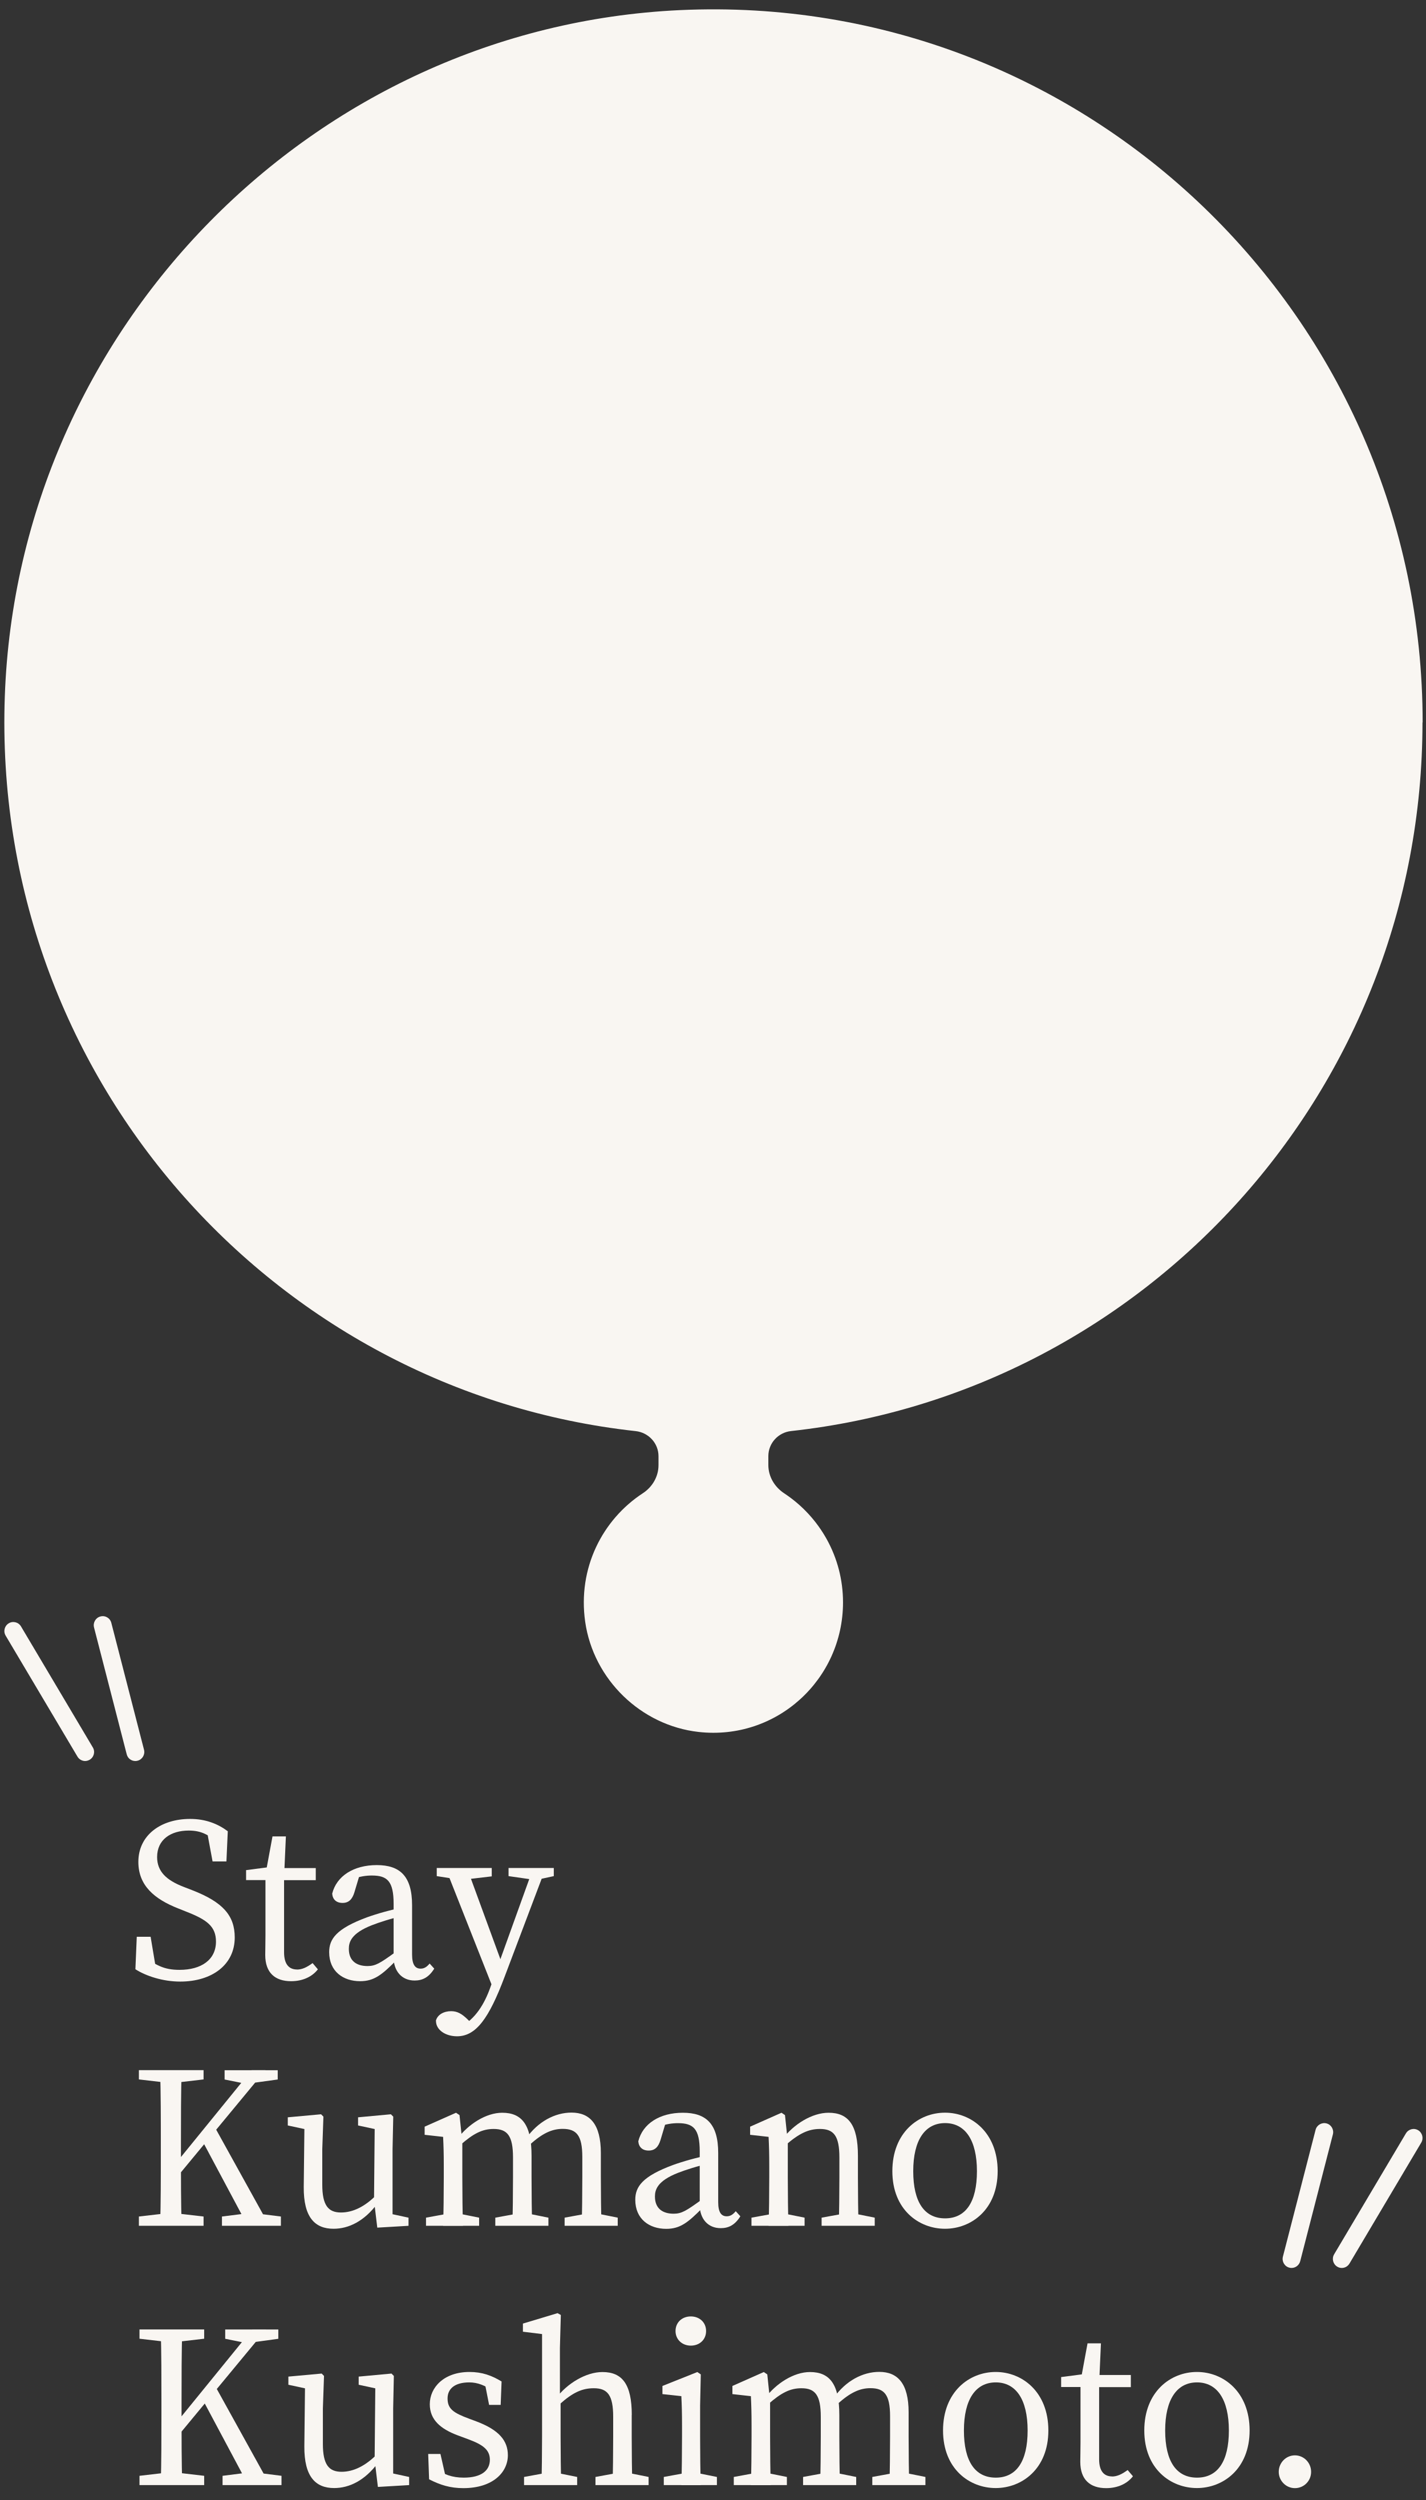 <svg width="101" height="177" viewBox="0 0 101 177" fill="none" xmlns="http://www.w3.org/2000/svg">
<rect x="0" y="0" width="101" height="177" fill="#333333" stroke="none"/>
<g clip-path="url(#clip0_3_2420)">
<path d="M100.762 51.15C100.762 22.468 76.969 -0.624 48.145 0.717C22.221 1.929 1.274 23.216 0.341 49.286C-0.618 76.132 19.284 98.497 45.027 101.319C45.938 101.421 46.64 102.176 46.64 103.097V103.727C46.64 104.54 46.206 105.278 45.525 105.72C42.664 107.594 40.906 111.02 41.447 114.817C42.031 118.9 45.397 122.159 49.48 122.617C55.021 123.236 59.709 118.89 59.709 113.444C59.709 110.212 58.048 107.373 55.546 105.725C54.865 105.278 54.42 104.54 54.42 103.721V103.091C54.42 102.17 55.122 101.411 56.033 101.314C81.181 98.556 100.751 77.156 100.751 51.145L100.762 51.15Z" fill="#F9F6F2"/>
<path d="M9.837 147.217V146.56H14.418V147.217L12.291 147.465H11.964L9.837 147.217ZM12.291 156.676L14.418 156.923V157.58H9.837V156.923L11.964 156.676H12.291ZM11.391 151.661C11.391 149.969 11.391 148.257 11.343 146.56H12.864C12.816 148.219 12.816 149.932 12.816 151.661V152.91C12.816 154.176 12.816 155.889 12.864 157.58H11.343C11.391 155.921 11.391 154.209 11.391 152.479V151.655V151.661ZM12.093 153.6L17.821 146.56H18.802L12.093 154.666V153.6ZM15.12 150.427L19.081 157.58H17.543L14.268 151.445L15.12 150.427ZM15.726 156.923L17.687 156.676H17.934L19.895 156.923V157.58H15.721V156.923H15.726ZM15.908 147.222V146.565H19.67V147.222L17.869 147.47L17.543 147.551L15.908 147.222Z" fill="#F9F6F2"/>
<path d="M22.826 154.666C22.826 156.131 23.25 156.638 24.15 156.638C24.986 156.638 25.838 156.228 26.652 155.404H26.995V156.245H26.159L26.733 155.997C25.8 157.263 24.686 157.79 23.625 157.79C22.317 157.79 21.497 156.999 21.513 154.833L21.562 150.492L21.904 150.804L20.383 150.476V149.899L22.741 149.684L22.907 149.851L22.826 152.151V154.666ZM26.722 157.71L26.491 155.787L26.54 150.492L26.883 150.804L25.361 150.476V149.899L27.686 149.684L27.853 149.851L27.804 152.151V157.069L27.413 156.676L28.935 157.004V157.58L26.727 157.71H26.722Z" fill="#F9F6F2"/>
<path d="M31.384 157.58C31.416 156.842 31.432 155.146 31.432 154.128V153.357C31.432 152.453 31.416 151.941 31.384 151.284L30.076 151.138V150.562L32.3 149.576L32.547 149.743L32.745 151.65V154.133C32.745 155.151 32.761 156.848 32.793 157.586H31.384V157.58ZM33.935 157.004V157.58H30.173V157.004L31.973 156.675H32.3L33.935 157.004ZM37.648 152.614V154.128C37.648 155.178 37.664 156.842 37.696 157.58H36.287C36.319 156.842 36.335 155.178 36.335 154.128V152.749C36.335 151.219 35.944 150.724 34.964 150.724C34.16 150.724 33.522 151.052 32.606 151.86H32.263V151.122H33.099L32.397 151.418C33.168 150.384 34.428 149.576 35.569 149.576C36.978 149.576 37.648 150.449 37.648 152.62V152.614ZM37.209 156.675L38.843 157.004V157.58H35.081V157.004L36.882 156.675H37.209ZM42.557 152.431V154.122C42.557 155.173 42.573 156.837 42.605 157.575H41.196C41.228 156.837 41.244 155.173 41.244 154.122V152.706C41.244 151.16 40.82 150.718 39.85 150.718C39.116 150.718 38.425 151.014 37.509 151.855H37.118V151.278H38.002L37.252 151.408C38.104 150.19 39.315 149.565 40.477 149.565C41.785 149.565 42.557 150.39 42.557 152.426V152.431ZM42.117 156.675L43.752 157.004V157.58H39.99V157.004L41.79 156.675H42.117Z" fill="#F9F6F2"/>
<path d="M47.679 153.271C48.365 153.024 49.4 152.727 50.214 152.582V153.174C49.48 153.325 48.51 153.638 48.022 153.831C46.549 154.408 46.388 155.033 46.388 155.507C46.388 156.379 46.961 156.724 47.712 156.724C48.285 156.724 48.612 156.509 49.641 155.771L49.968 155.523L50.198 155.868L49.721 156.347C48.74 157.333 48.183 157.796 47.186 157.796C45.992 157.796 44.995 157.106 44.995 155.738C44.995 154.817 45.488 154.079 47.679 153.271ZM49.56 156.067V152.318C49.56 150.707 49.105 150.314 48.022 150.314C47.647 150.314 47.154 150.363 46.549 150.61L47.203 150.099L46.779 151.515C46.629 151.995 46.388 152.253 45.943 152.253C45.498 152.253 45.241 152.006 45.209 151.596C45.52 150.346 46.731 149.576 48.365 149.576C50 149.576 50.868 150.346 50.868 152.42V155.905C50.868 156.643 51.098 156.907 51.473 156.907C51.752 156.907 51.934 156.756 52.111 156.546L52.438 156.907C52.047 157.532 51.602 157.747 51.045 157.747C50.144 157.747 49.555 157.09 49.555 156.072L49.56 156.067Z" fill="#F9F6F2"/>
<path d="M54.437 157.58C54.469 156.843 54.485 155.146 54.485 154.128V153.358C54.485 152.453 54.469 151.941 54.437 151.284L53.129 151.138V150.562L55.353 149.576L55.599 149.743L55.798 151.65V154.133C55.798 155.151 55.814 156.848 55.846 157.586H54.437V157.58ZM56.987 157.004V157.58H53.225V157.004L55.026 156.676H55.353L56.987 157.004ZM60.765 152.614V154.128C60.765 155.178 60.781 156.843 60.813 157.58H59.404C59.436 156.843 59.452 155.178 59.452 154.128V152.749C59.452 151.219 59.061 150.724 58.075 150.724C57.255 150.724 56.585 151.052 55.653 151.86H55.31V151.122H56.146L55.444 151.418C56.216 150.384 57.523 149.576 58.686 149.576C60.095 149.576 60.765 150.449 60.765 152.62V152.614ZM60.32 156.676L61.955 157.004V157.58H58.193V157.004L59.993 156.676H60.32Z" fill="#F9F6F2"/>
<path d="M63.203 153.713C63.203 150.982 65.052 149.571 66.933 149.571C68.814 149.571 70.662 150.987 70.662 153.713C70.662 156.438 68.782 157.79 66.933 157.79C65.084 157.79 63.203 156.444 63.203 153.713ZM69.194 153.713C69.194 151.51 68.358 150.309 66.938 150.309C65.518 150.309 64.682 151.51 64.682 153.713C64.682 155.916 65.486 157.053 66.938 157.053C68.39 157.053 69.194 155.916 69.194 153.713Z" fill="#F9F6F2"/>
<path d="M9.88 165.574V164.917H14.461V165.574L12.334 165.822H12.007L9.88 165.574ZM12.334 175.032L14.461 175.28V175.937H9.88V175.28L12.007 175.032H12.334ZM11.434 170.018C11.434 168.326 11.434 166.613 11.386 164.917H12.907C12.859 166.576 12.859 168.289 12.859 170.018V171.267C12.859 172.533 12.859 174.246 12.907 175.937H11.386C11.434 174.278 11.434 172.565 11.434 170.836V170.012V170.018ZM12.136 171.957L17.864 164.917H18.845L12.136 173.023V171.957ZM15.163 168.784L19.123 175.937H17.585L14.311 169.802L15.163 168.784ZM15.769 175.28L17.73 175.032H17.977L19.938 175.28V175.937H15.764V175.28H15.769ZM15.951 165.579V164.922H19.713V165.579L17.912 165.827L17.585 165.908L15.951 165.579Z" fill="#F9F6F2"/>
<path d="M22.869 173.023C22.869 174.488 23.292 174.995 24.193 174.995C25.029 174.995 25.875 174.585 26.695 173.761H27.038V174.601H26.202L26.776 174.354C25.843 175.62 24.729 176.147 23.668 176.147C22.36 176.147 21.54 175.356 21.556 173.19L21.604 168.849L21.947 169.161L20.425 168.833V168.256L22.783 168.041L22.949 168.208L22.869 170.508V173.023ZM26.765 176.067L26.534 174.144L26.583 168.849L26.925 169.161L25.404 168.833V168.256L27.729 168.041L27.895 168.208L27.847 170.508V175.426L27.456 175.032L28.978 175.361V175.937L26.77 176.067H26.765Z" fill="#F9F6F2"/>
<path d="M30.392 175.528L30.328 173.734H31.196L31.636 175.673L30.832 175.296V174.736C31.405 175.183 32.027 175.409 32.847 175.409C34.106 175.409 34.696 174.898 34.696 174.144C34.696 173.438 34.203 173.077 33.174 172.695L32.418 172.415C31.223 171.967 30.441 171.326 30.441 170.212C30.441 169.026 31.438 167.928 33.254 167.928C34.138 167.928 34.824 168.175 35.526 168.601L35.462 170.26H34.642L34.315 168.601L34.904 168.865V169.29C34.379 168.881 33.827 168.666 33.238 168.666C32.225 168.666 31.7 169.107 31.7 169.802C31.7 170.54 32.107 170.82 33.222 171.235L33.715 171.418C35.349 172.027 35.971 172.797 35.971 173.82C35.971 175.038 34.904 176.153 32.815 176.153C31.898 176.153 31.196 175.937 30.392 175.528Z" fill="#F9F6F2"/>
<path d="M38.393 165.245L37.037 165.078V164.502L39.491 163.764L39.722 163.893L39.657 166.231V169.716L39.706 169.931V172.479C39.706 173.497 39.722 175.194 39.754 175.932H38.345C38.377 175.194 38.393 173.497 38.393 172.479V165.245ZM40.879 175.361V175.937H37.117V175.361L38.918 175.032H39.245L40.879 175.361ZM44.743 170.971V172.485C44.743 173.535 44.759 175.199 44.791 175.937H43.382C43.414 175.199 43.43 173.535 43.43 172.485V171.106C43.43 169.576 43.039 169.08 42.058 169.08C41.238 169.08 40.568 169.377 39.636 170.217H39.293V169.479H40.129L39.395 169.775C40.166 168.741 41.506 167.933 42.669 167.933C44.078 167.933 44.748 168.806 44.748 170.976L44.743 170.971ZM44.303 175.032L45.938 175.361V175.937H42.176V175.361L43.977 175.032H44.303Z" fill="#F9F6F2"/>
<path d="M48.258 175.937C48.29 175.199 48.306 173.503 48.306 172.485V171.714C48.306 170.809 48.29 170.298 48.258 169.641L46.919 169.495V168.919L49.389 167.933L49.635 168.1L49.587 170.319V172.49C49.587 173.508 49.603 175.205 49.635 175.943H48.264L48.258 175.937ZM50.777 175.361V175.937H47.015V175.361L48.815 175.032H49.142L50.777 175.361ZM47.846 165.03C47.846 164.405 48.322 163.996 48.928 163.996C49.533 163.996 50.01 164.405 50.01 165.03C50.01 165.655 49.533 166.064 48.928 166.064C48.322 166.064 47.846 165.638 47.846 165.03Z" fill="#F9F6F2"/>
<path d="M53.183 175.937C53.215 175.199 53.231 173.503 53.231 172.485V171.714C53.231 170.809 53.215 170.298 53.183 169.641L51.875 169.495V168.919L54.099 167.933L54.345 168.1L54.544 170.007V172.49C54.544 173.508 54.56 175.205 54.592 175.943H53.183V175.937ZM55.733 175.361V175.937H51.972V175.361L53.772 175.032H54.099L55.733 175.361ZM59.447 170.971V172.485C59.447 173.535 59.463 175.199 59.495 175.937H58.086C58.118 175.199 58.134 173.535 58.134 172.485V171.106C58.134 169.576 57.743 169.08 56.762 169.08C55.958 169.08 55.321 169.409 54.404 170.217H54.061V169.479H54.897L54.195 169.775C54.962 168.741 56.226 167.933 57.368 167.933C58.777 167.933 59.447 168.806 59.447 170.976V170.971ZM59.007 175.032L60.642 175.361V175.937H56.88V175.361L58.681 175.032H59.007ZM64.355 170.788V172.479C64.355 173.53 64.371 175.194 64.403 175.932H62.994C63.026 175.194 63.042 173.53 63.042 172.479V171.063C63.042 169.517 62.619 169.075 61.649 169.075C60.915 169.075 60.224 169.371 59.307 170.212H58.916V169.635H59.8L59.05 169.764C59.902 168.547 61.113 167.922 62.276 167.922C63.584 167.922 64.355 168.746 64.355 170.782V170.788ZM63.91 175.032L65.545 175.361V175.937H61.783V175.361L63.584 175.032H63.91Z" fill="#F9F6F2"/>
<path d="M66.793 172.07C66.793 169.339 68.642 167.928 70.523 167.928C72.404 167.928 74.253 169.344 74.253 172.07C74.253 174.795 72.372 176.147 70.523 176.147C68.674 176.147 66.793 174.801 66.793 172.07ZM72.784 172.07C72.784 169.867 71.948 168.666 70.528 168.666C69.108 168.666 68.272 169.867 68.272 172.07C68.272 174.273 69.076 175.409 70.528 175.409C71.981 175.409 72.784 174.273 72.784 172.07Z" fill="#F9F6F2"/>
<path d="M78.754 175.329C79.113 175.329 79.44 175.183 79.868 174.871L80.244 175.312C79.836 175.84 79.161 176.153 78.347 176.153C77.216 176.153 76.514 175.56 76.514 174.294C76.514 173.901 76.53 173.556 76.53 172.91V168.994H75.158V168.289L77.189 168.025L76.535 168.569L77.028 165.902H77.977L77.848 168.779V174.106C77.848 174.962 78.207 175.323 78.765 175.323L78.754 175.329ZM80.094 168.143V169H77.184V168.143H80.094Z" fill="#F9F6F2"/>
<path d="M81.047 172.07C81.047 169.339 82.896 167.928 84.777 167.928C86.658 167.928 88.507 169.344 88.507 172.07C88.507 174.795 86.626 176.147 84.777 176.147C82.928 176.147 81.047 174.801 81.047 172.07ZM87.038 172.07C87.038 169.867 86.202 168.666 84.782 168.666C83.362 168.666 82.526 169.867 82.526 172.07C82.526 174.273 83.33 175.409 84.782 175.409C86.234 175.409 87.038 174.273 87.038 172.07Z" fill="#F9F6F2"/>
<path d="M90.57 175C90.57 174.359 91.079 173.831 91.716 173.831C92.354 173.831 92.863 174.359 92.863 175C92.863 175.641 92.354 176.153 91.716 176.153C91.079 176.153 90.57 175.625 90.57 175Z" fill="#F9F6F2"/>
<path d="M91.481 160.564C91.427 160.564 91.373 160.559 91.32 160.543C90.982 160.457 90.779 160.107 90.864 159.767L93.179 150.788C93.265 150.449 93.613 150.244 93.951 150.33C94.288 150.416 94.492 150.767 94.406 151.106L92.091 160.085C92.016 160.371 91.759 160.564 91.481 160.564Z" fill="#F9F6F2"/>
<path d="M95.039 160.565C94.926 160.565 94.819 160.538 94.712 160.473C94.412 160.29 94.315 159.902 94.492 159.6L99.578 151.036C99.76 150.734 100.145 150.632 100.446 150.815C100.746 150.998 100.842 151.386 100.665 151.688L95.58 160.252C95.462 160.451 95.253 160.565 95.033 160.565H95.039Z" fill="#F9F6F2"/>
<path d="M15.297 137.462C15.297 136.39 14.66 135.916 13.234 135.356L12.613 135.108C10.946 134.451 9.799 133.498 9.799 131.817C9.799 129.927 11.386 128.774 13.465 128.774C14.563 128.774 15.426 129.119 16.133 129.646L16.037 131.785H15.056L14.595 129.302L15.64 129.846V130.67C14.836 129.878 14.231 129.598 13.368 129.598C12.093 129.598 11.128 130.239 11.128 131.472C11.128 132.507 11.798 133.115 12.993 133.579L13.631 133.826C15.79 134.667 16.626 135.62 16.626 137.166C16.626 139.105 15.008 140.29 12.763 140.29C11.536 140.29 10.341 139.897 9.59 139.417L9.687 137.117H10.668L11.091 139.649L10.03 139.186V138.394C11.043 139.132 11.6 139.46 12.714 139.46C14.268 139.46 15.297 138.739 15.297 137.457V137.462Z" fill="#F9F6F2"/>
<path d="M21.026 139.439C21.385 139.439 21.712 139.294 22.14 138.981L22.515 139.423C22.108 139.951 21.433 140.263 20.618 140.263C19.488 140.263 18.786 139.671 18.786 138.405C18.786 138.012 18.802 137.667 18.802 137.02V133.105H17.43V132.399L19.461 132.135L18.807 132.679L19.3 130.013H20.249L20.12 132.889V138.216C20.12 139.073 20.479 139.434 21.036 139.434L21.026 139.439ZM22.365 132.254V133.11H19.456V132.254H22.365Z" fill="#F9F6F2"/>
<path d="M25.998 135.739C26.684 135.491 27.719 135.195 28.533 135.049V135.642C27.799 135.792 26.829 136.105 26.341 136.299C24.868 136.875 24.707 137.5 24.707 137.974C24.707 138.846 25.28 139.191 26.031 139.191C26.604 139.191 26.931 138.976 27.96 138.238L28.287 137.99L28.517 138.335L28.04 138.814C27.059 139.8 26.502 140.263 25.506 140.263C24.311 140.263 23.314 139.574 23.314 138.206C23.314 137.284 23.807 136.546 25.998 135.739ZM27.879 138.534V134.785C27.879 133.175 27.424 132.781 26.341 132.781C25.966 132.781 25.473 132.83 24.868 133.078L25.522 132.566L25.098 133.983C24.948 134.462 24.707 134.721 24.262 134.721C23.818 134.721 23.56 134.473 23.528 134.063C23.839 132.814 25.05 132.043 26.684 132.043C28.319 132.043 29.187 132.814 29.187 134.887V138.372C29.187 139.11 29.417 139.374 29.792 139.374C30.071 139.374 30.253 139.224 30.43 139.013L30.757 139.374C30.366 139.999 29.921 140.215 29.364 140.215C28.463 140.215 27.874 139.557 27.874 138.539L27.879 138.534Z" fill="#F9F6F2"/>
<path d="M30.869 143.075C30.982 142.612 31.459 142.385 31.952 142.385C32.375 142.385 32.702 142.552 33.147 142.994L33.656 143.506L33.018 143.867L32.579 143.506C33.677 142.962 34.331 141.831 34.738 140.678L35.247 139.245L37.766 132.253H38.65L35.74 139.951C34.626 142.913 33.709 144.163 32.37 144.163C31.566 144.163 30.88 143.721 30.88 143.08L30.869 143.075ZM32.536 133.072L30.934 132.824V132.248H34.829V132.841L32.868 133.072H32.541H32.536ZM34.974 140.899L31.555 132.248H33.077L35.644 139.256L34.974 140.899ZM37.755 133.072L36.019 132.824V132.248H39.224V132.824L38.077 133.072H37.75H37.755Z" fill="#F9F6F2"/>
<path d="M9.585 124.675C9.301 124.675 9.044 124.486 8.974 124.195L6.659 115.216C6.574 114.877 6.777 114.527 7.115 114.441C7.452 114.349 7.801 114.554 7.886 114.899L10.201 123.878C10.287 124.217 10.083 124.567 9.746 124.653C9.692 124.669 9.639 124.675 9.585 124.675Z" fill="#F9F6F2"/>
<path d="M6.032 124.675C5.818 124.675 5.604 124.562 5.486 124.362L0.4 115.798C0.218 115.496 0.32 115.103 0.62 114.925C0.92 114.742 1.311 114.845 1.488 115.146L6.574 123.711C6.756 124.012 6.654 124.405 6.354 124.583C6.252 124.642 6.139 124.675 6.027 124.675H6.032Z" fill="#F9F6F2"/>
</g>
<defs>
<clipPath id="clip0_3_2420">
<rect width="100.452" height="175.489" fill="white" transform="translate(0.309 0.664)"/>
</clipPath>
</defs>
</svg>
